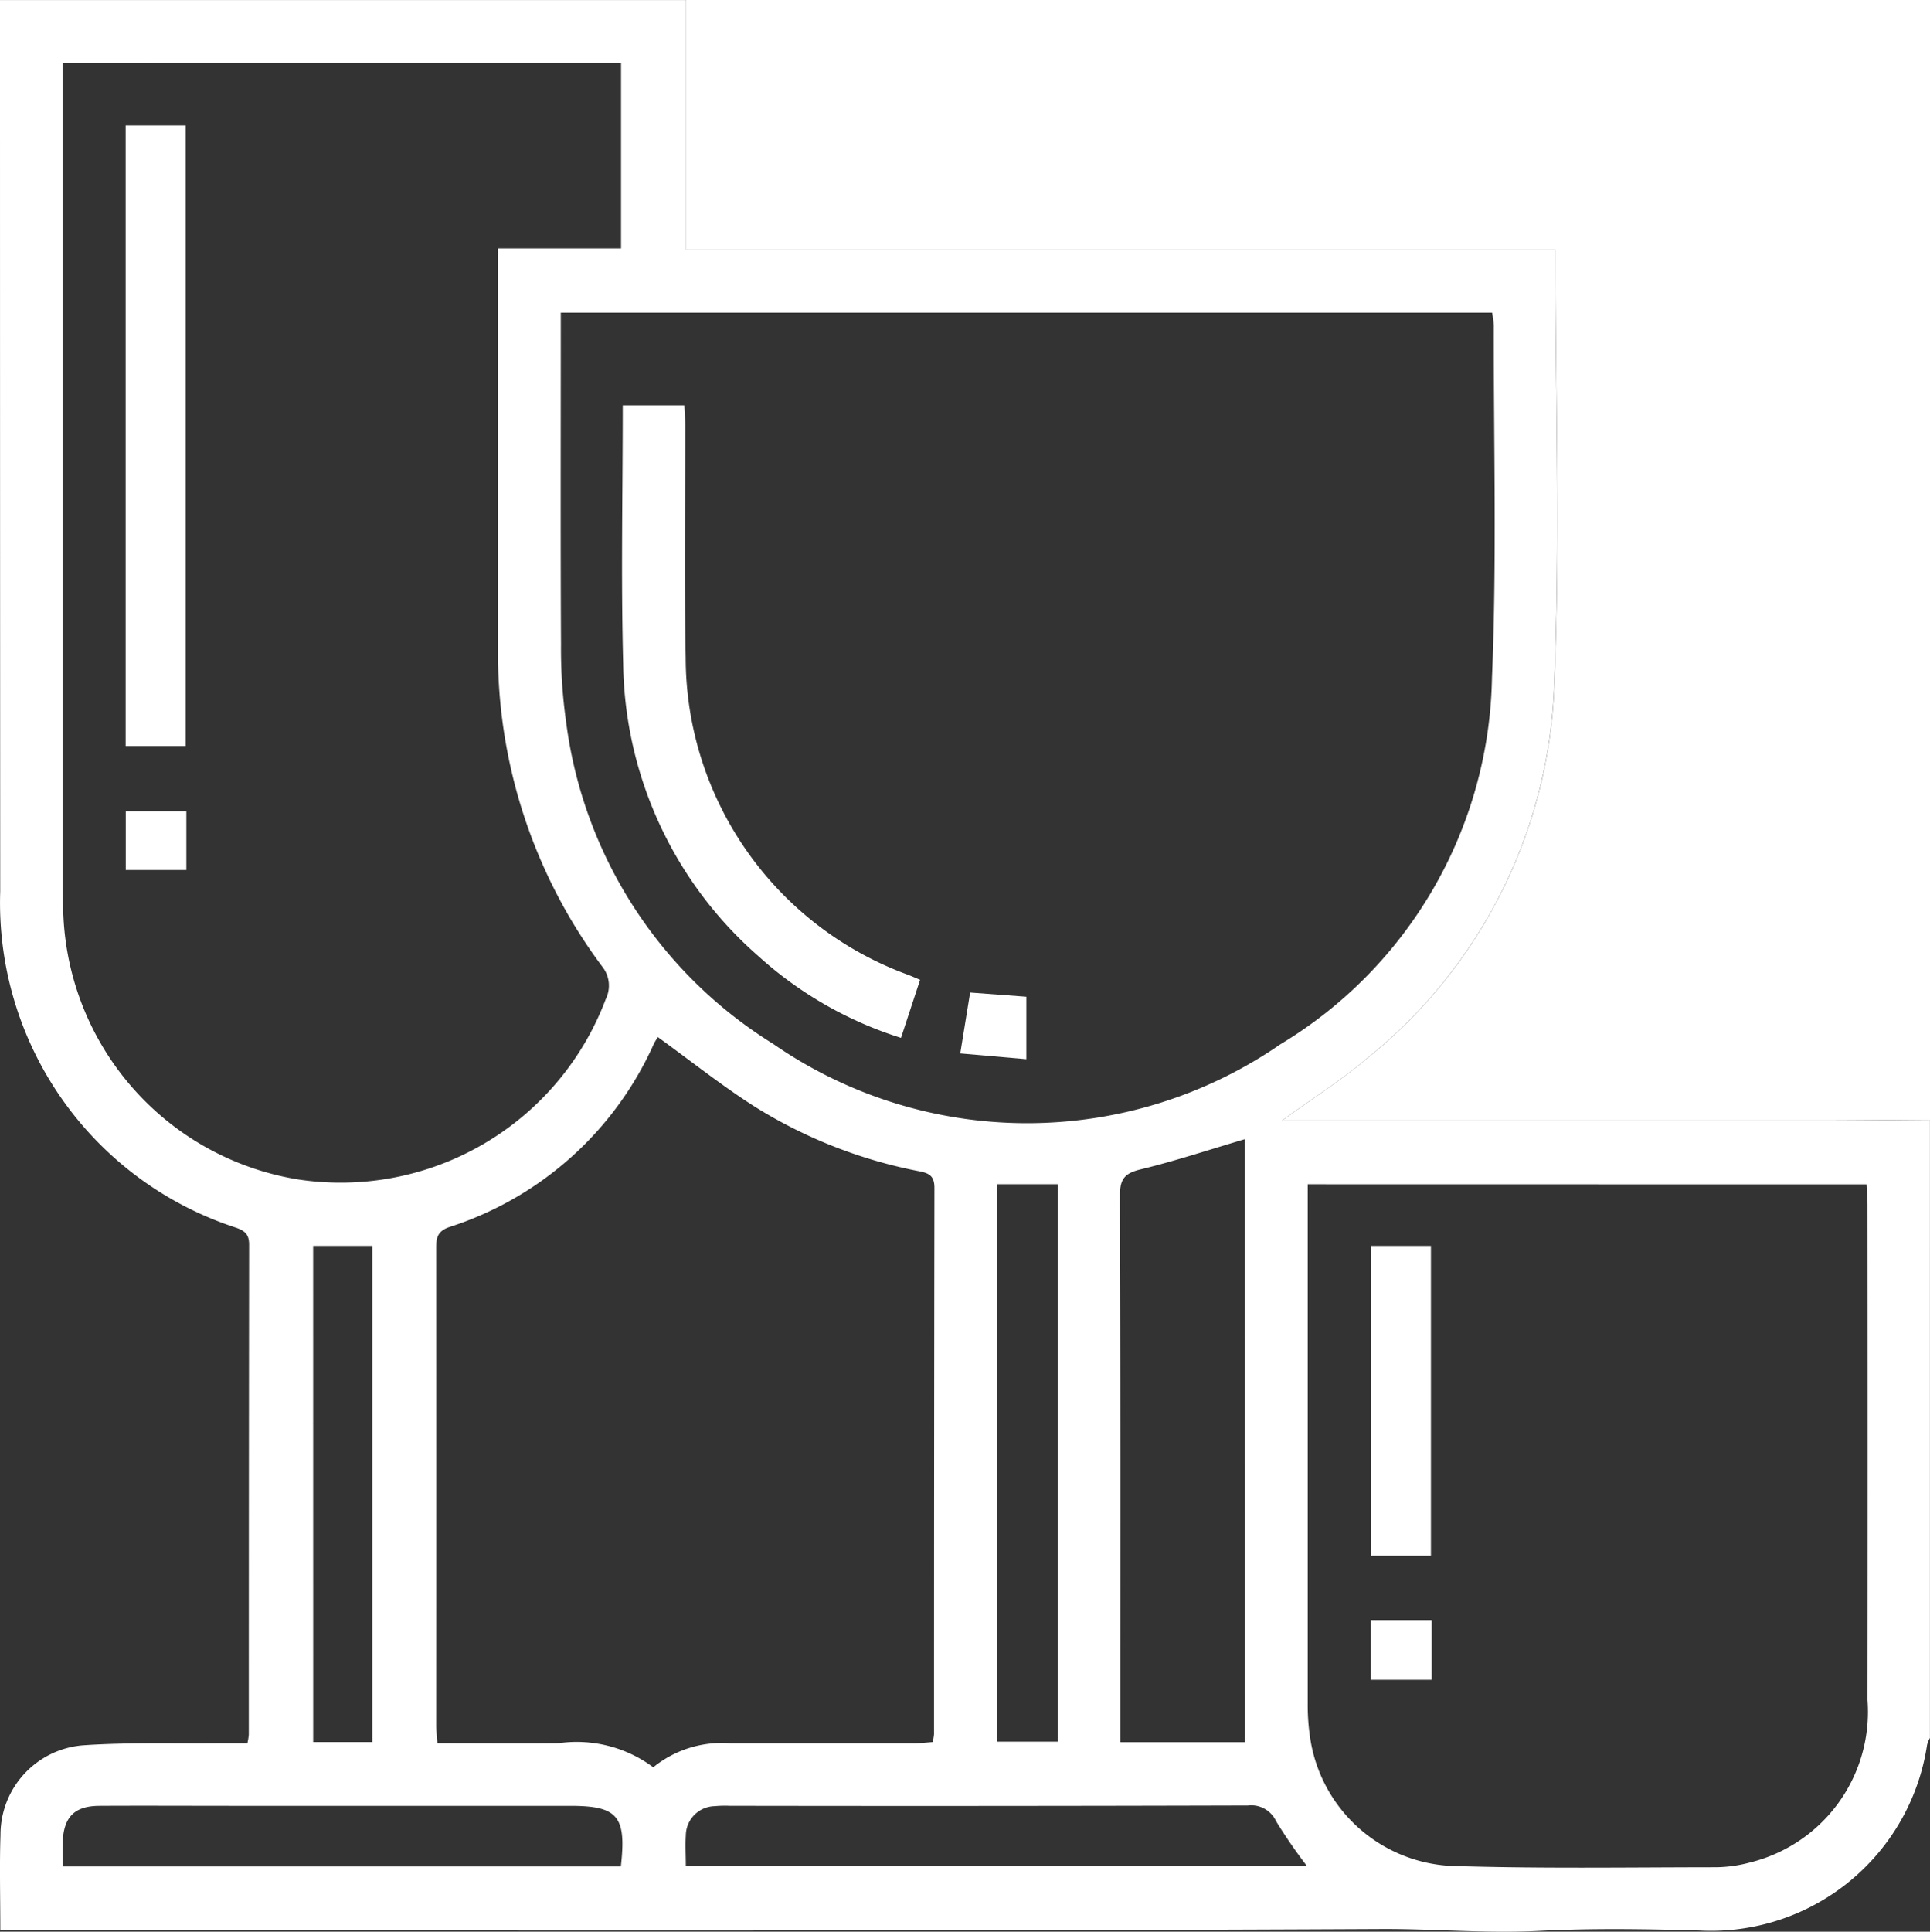 <svg xmlns="http://www.w3.org/2000/svg" xmlns:xlink="http://www.w3.org/1999/xlink" width="54.164" height="54.198" viewBox="0 0 54.164 54.198">
  <rect x="0" y="0" width="54.164" height="54.198" fill="#333333" stroke="none"/>
  <defs>
    <clipPath id="clip-path">
      <rect id="Rectangle_13556" data-name="Rectangle 13556" width="54.164" height="54.198" fill="#fff"/>
    </clipPath>
  </defs>
  <g id="Group_27593" data-name="Group 27593" transform="translate(0 0.001)">
    <g id="Group_27523" data-name="Group 27523" transform="translate(0 -0.001)" clip-path="url(#clip-path)">
      <path id="Path_2529" data-name="Path 2529" d="M0,0H19.257V7.008H43.651c0,4.145.135,8.238-.038,12.318A14.041,14.041,0,0,1,38.381,29.68c-.727.62-1.543,1.135-2.4,1.756h.626q7.218,0,14.436,0c1.04,0,2.079-.013,3.119-.02V48.763a.78.78,0,0,0-.08.194,6.129,6.129,0,0,1-6.391,5.208c-1.5-.042-3-.066-4.494.01s-2.961-.06-4.444-.052c-12.727.062-25.455.036-38.182.036H.009c0-.95-.024-1.814.005-2.677a2.515,2.515,0,0,1,2.373-2.517c1.264-.083,2.536-.041,3.8-.054.256,0,.511,0,.756,0a2.021,2.021,0,0,0,.039-.237q0-6.875.009-13.75c0-.282-.106-.385-.361-.477A9.582,9.582,0,0,1,.006,25.013Q0,12.506,0,0M15.738,8.771V9.31c0,2.925-.009,5.851.006,8.776a14.557,14.557,0,0,0,.142,2.158,12.494,12.494,0,0,0,5.81,9.042,12.521,12.521,0,0,0,14.24.011,12.258,12.258,0,0,0,5.935-10.282c.139-3.29.045-6.589.051-9.885a2.654,2.654,0,0,0-.048-.359Zm-13.982-7v.727q0,11.1,0,22.2,0,.528.026,1.056A7.848,7.848,0,0,0,8.37,33.092,7.95,7.95,0,0,0,17,28.032a.855.855,0,0,0-.1-.915,14.718,14.718,0,0,1-2.924-9.029q0-5.26,0-10.52v-.6h3.453v-5.2ZM36.7,33.226v.43q0,7.083,0,14.166a6.034,6.034,0,0,0,.062.895,4.215,4.215,0,0,0,3.942,3.635c2.464.08,4.932.04,7.4.038a3.766,3.766,0,0,0,.99-.129A4.353,4.353,0,0,0,52.41,47.7q.008-6.951,0-13.9c0-.186-.018-.372-.028-.571ZM18.467,29.086c-.036.062-.085.133-.121.209a9.454,9.454,0,0,1-5.735,5.132c-.369.126-.37.345-.37.64q.005,6.663,0,13.326c0,.153.02.307.034.517,1.152,0,2.276.011,3.4,0a3.6,3.6,0,0,1,2.658.675,3.06,3.06,0,0,1,2.171-.672c1.71,0,3.42,0,5.129,0,.184,0,.368-.023.543-.035a1.649,1.649,0,0,0,.037-.215q0-7.668.011-15.335c0-.326-.136-.408-.42-.465a13.54,13.54,0,0,1-4.6-1.8c-.933-.591-1.8-1.285-2.745-1.968M34.94,31.96c-1.014.3-1.962.615-2.929.849-.441.106-.582.265-.58.725.018,4.915.011,9.831.011,14.747v.6h3.5Zm-15.7,20.394H36.677a14.527,14.527,0,0,1-.863-1.254.769.769,0,0,0-.791-.443q-7.272.021-14.543.009a3.124,3.124,0,0,0-.422.01.829.829,0,0,0-.811.819c-.018.277,0,.556,0,.858m8.739-3.486h1.7V33.226h-1.7Zm-26.223,3.5H17.424c.161-1.412-.087-1.7-1.423-1.7H6.536c-1.251,0-2.5-.007-3.754,0-.689.006-.99.311-1.022,1-.01.223,0,.447,0,.7m7.029-3.489h1.66V34.955H8.788Z" transform="translate(0 0.001)" fill="#fff"/>
      <path id="Path_2530" data-name="Path 2530" d="M175.57,31.416c-1.039.007-2.079.019-3.119.02q-7.218,0-14.436,0h-.626c.855-.621,1.671-1.136,2.4-1.756a14.042,14.042,0,0,0,5.233-10.355c.172-4.08.037-8.173.037-12.318H140.663V0H175.57Z" transform="translate(-121.406 0)" fill="#fff"/>
      <path id="Path_2531" data-name="Path 2531" d="M127.543,83.071h1.729c.009.21.025.4.025.584,0,2.166-.028,4.333.012,6.5a9.49,9.49,0,0,0,6.237,8.893c.1.038.192.08.342.142l-.536,1.629a10.769,10.769,0,0,1-4.017-2.306,11.086,11.086,0,0,1-3.78-8.2c-.064-2.392-.012-4.788-.012-7.242" transform="translate(-110.066 -71.699)" fill="#fff"/>
      <path id="Path_2532" data-name="Path 2532" d="M198.7,203.542v1.751l-1.855-.162.277-1.708,1.578.118" transform="translate(-169.896 -175.575)" fill="#fff"/>
      <rect id="Rectangle_13552" data-name="Rectangle 13552" width="1.684" height="17.412" transform="translate(3.526 3.52)" fill="#fff"/>
      <rect id="Rectangle_13553" data-name="Rectangle 13553" width="1.701" height="1.648" transform="translate(3.529 22.762)" fill="#fff"/>
      <rect id="Rectangle_13554" data-name="Rectangle 13554" width="1.681" height="8.693" transform="translate(38.477 34.957)" fill="#fff"/>
      <rect id="Rectangle_13555" data-name="Rectangle 13555" width="1.707" height="1.675" transform="translate(38.473 45.456)" fill="#fff"/>
    </g>
  </g>
</svg>
